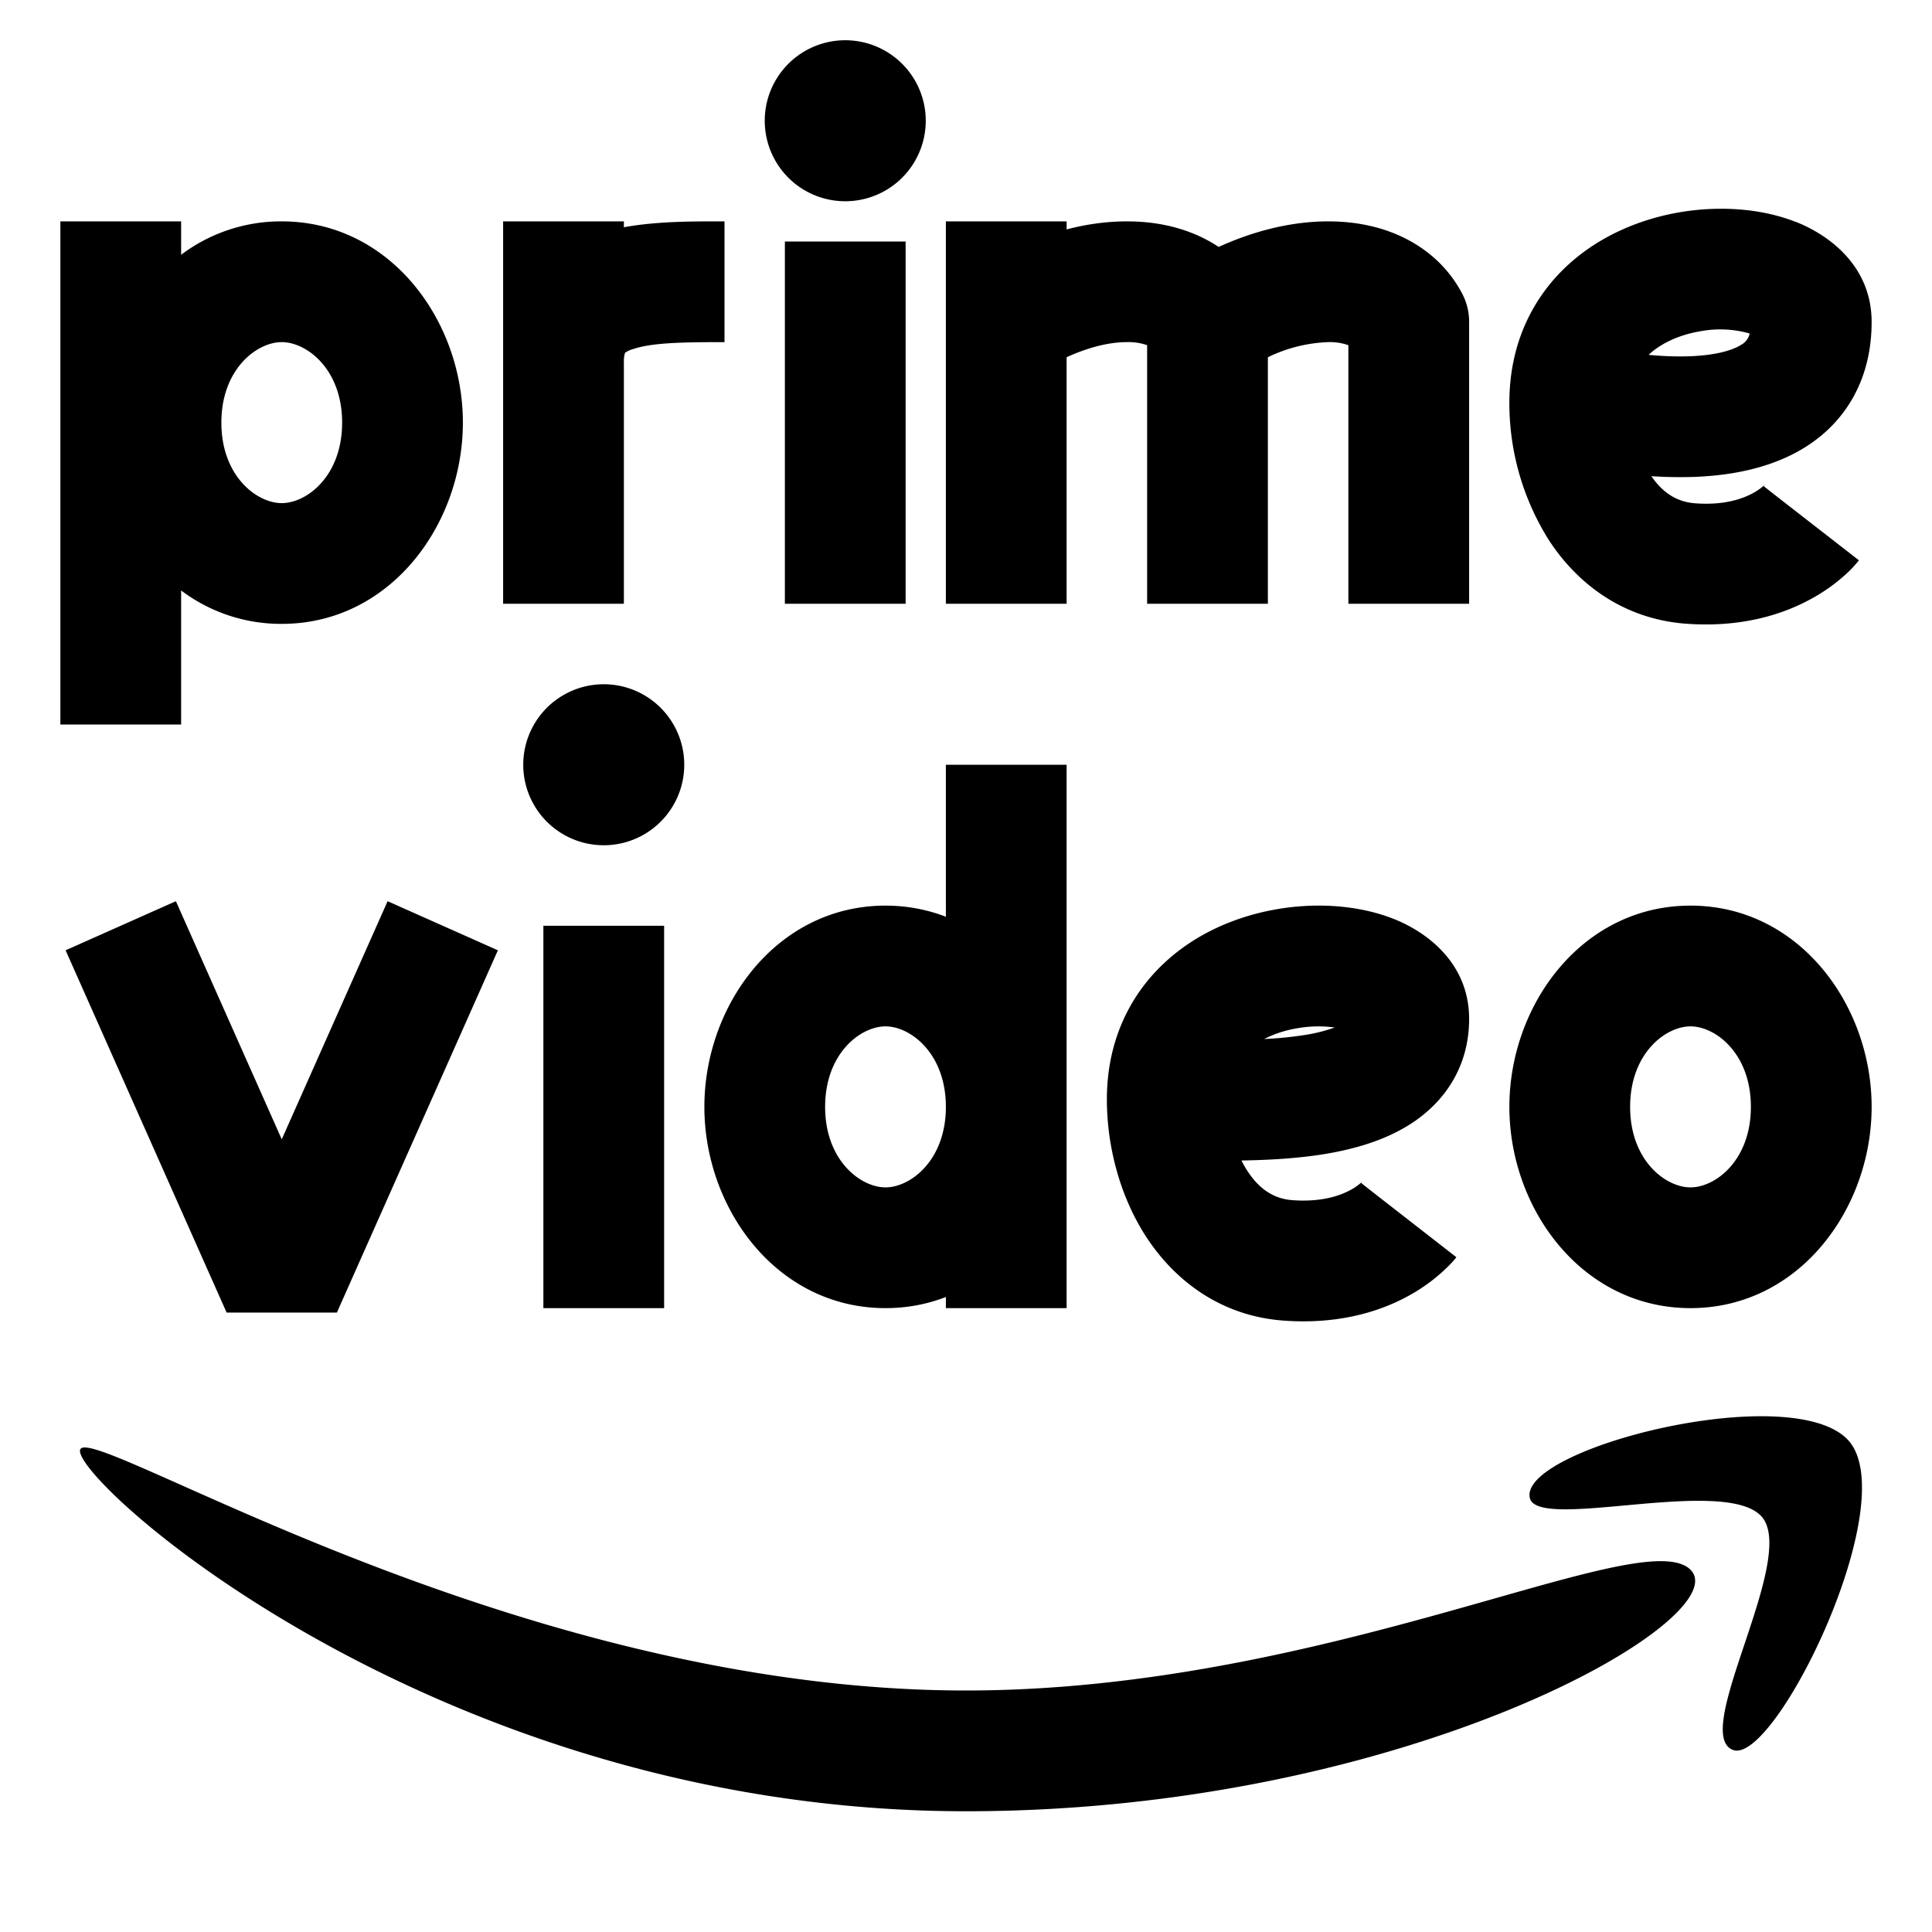 <svg xmlns="http://www.w3.org/2000/svg" fill="none" viewBox="0 0 24 24" id="Amazon-Prime-Video-Logo-2--Streamline-Logos">
  <desc>
    Amazon Prime Video Logo 2 Streamline Icon: https://streamlinehq.com
  </desc>
  <path fill="#000000" fill-rule="evenodd" d="M11.5 1.5a1 1 0 1 1 -2 0 1 1 0 0 1 2 0Zm10.803 1.254c0.41 0.16 0.947 0.545 0.947 1.246 0 0.703 -0.315 1.232 -0.817 1.55 -0.448 0.283 -0.981 0.361 -1.408 0.375a5.208 5.208 0 0 1 -0.511 -0.01c0.144 0.211 0.321 0.32 0.542 0.337 0.371 0.028 0.601 -0.06 0.725 -0.129a0.693 0.693 0 0 0 0.129 -0.09l0.015 -0.015 -0.004 0.006 -0.006 0.006 -0.003 0.005 -0.002 0.002 -0.001 0.002s-0.001 0.001 0.591 0.461l0.592 0.46 -0.002 0.003 -0.002 0.003 -0.006 0.007 -0.013 0.016a1.423 1.423 0 0 1 -0.152 0.156 2.188 2.188 0 0 1 -0.41 0.29c-0.364 0.202 -0.883 0.363 -1.563 0.313 -0.786 -0.059 -1.355 -0.503 -1.703 -1.038A3.191 3.191 0 0 1 18.75 5c0 -0.708 0.274 -1.28 0.704 -1.686 0.413 -0.39 0.937 -0.598 1.423 -0.679 0.48 -0.08 0.996 -0.048 1.426 0.12ZM20.48 4.408c0.16 0.016 0.33 0.023 0.495 0.018 0.323 -0.01 0.54 -0.07 0.655 -0.143a0.21 0.21 0 0 0 0.105 -0.14 1.33 1.33 0 0 0 -0.612 -0.028c-0.264 0.044 -0.49 0.15 -0.64 0.29l-0.003 0.003ZM8.5 9.5a1 1 0 1 1 -2 0 1 1 0 0 1 2 0Zm2.5 3.25c-0.31 0 -0.75 0.335 -0.75 1s0.44 1 0.75 1 0.75 -0.335 0.75 -1 -0.44 -1 -0.75 -1Zm0 -1.5c0.269 0 0.52 0.05 0.75 0.138V9.5h1.5v6.75h-1.5v-0.138c-0.23 0.089 -0.481 0.138 -0.75 0.138 -1.347 0 -2.25 -1.232 -2.25 -2.5s0.903 -2.5 2.25 -2.5Zm9.25 2.5c0 -0.665 0.44 -1 0.75 -1s0.75 0.335 0.75 1 -0.44 1 -0.75 1 -0.75 -0.335 -0.75 -1Zm0.75 -2.5c-1.347 0 -2.25 1.232 -2.25 2.5s0.903 2.5 2.25 2.5 2.25 -1.232 2.25 -2.5 -0.903 -2.5 -2.25 -2.5Zm-20.185 0.555 2 4.5h1.37l2 -4.5 -1.37 -0.61L3.5 14.153l-1.315 -2.958 -1.37 0.61ZM6.75 16.25V11.5h1.5v4.75h-1.5Zm11.5 -3.593c0 -0.7 -0.537 -1.087 -0.947 -1.246 -0.43 -0.167 -0.945 -0.2 -1.426 -0.119 -0.486 0.081 -1.01 0.288 -1.423 0.679 -0.43 0.406 -0.704 0.978 -0.704 1.686 0 0.563 0.152 1.19 0.49 1.71 0.35 0.535 0.918 0.98 1.704 1.038 0.68 0.05 1.2 -0.111 1.563 -0.313a2.183 2.183 0 0 0 0.525 -0.404l0.037 -0.042 0.013 -0.016 0.006 -0.007 0.002 -0.003 0.002 -0.002 -0.592 -0.461c-0.592 -0.46 -0.591 -0.462 -0.591 -0.462l0 -0.001 0.003 -0.003 0.003 -0.004 0.006 -0.006 0.004 -0.006 -0.015 0.015a0.693 0.693 0 0 1 -0.129 0.09c-0.123 0.068 -0.354 0.156 -0.725 0.129 -0.23 -0.017 -0.41 -0.134 -0.558 -0.36a1.283 1.283 0 0 1 -0.076 -0.133c0.324 -0.005 0.68 -0.024 1.008 -0.076 0.365 -0.058 0.792 -0.169 1.144 -0.412 0.391 -0.27 0.676 -0.697 0.676 -1.271Zm-2.055 0.202a4.62 4.62 0 0 1 -0.49 0.048c0.121 -0.063 0.263 -0.11 0.418 -0.135a1.49 1.49 0 0 1 0.457 -0.008 2.004 2.004 0 0 1 -0.385 0.095ZM12 21c-4.016 0 -7.829 -1.697 -9.737 -2.547C1.513 18.12 1.057 17.916 1 18c-0.202 0.296 4.36 4.5 11 4.5 5.5 0 9.596 -2.404 9 -3 -0.26 -0.26 -1.15 -0.008 -2.444 0.36C16.884 20.334 14.536 21 12 21Zm10.944 -3.125c0.732 0.733 -0.895 4.063 -1.417 3.863 -0.262 -0.1 -0.067 -0.684 0.143 -1.311 0.214 -0.64 0.443 -1.326 0.215 -1.586 -0.24 -0.273 -1.014 -0.203 -1.7 -0.14 -0.603 0.055 -1.137 0.103 -1.181 -0.093 -0.136 -0.61 3.208 -1.465 3.94 -0.733ZM9.75 3v4.5h1.5V3h-1.5Zm-3.5 1.5V2.75h1.5v0.073c0.407 -0.074 0.843 -0.073 1.189 -0.073l0.061 0v1.5c-0.543 0 -0.903 0.008 -1.138 0.087a0.323 0.323 0 0 0 -0.097 0.045 0.338 0.338 0 0 0 -0.015 0.118v3h-1.5v-3Zm1.518 -0.124s0 0.002 -0.003 0.004l0.003 -0.004Zm-0.005 0.008 -0.001 0.001 0 -0.001ZM3.5 4.25c-0.31 0 -0.75 0.335 -0.75 1s0.44 1 0.75 1 0.75 -0.335 0.75 -1 -0.44 -1 -0.75 -1ZM2.25 3.165A2.06 2.06 0 0 1 3.5 2.75c1.347 0 2.25 1.232 2.25 2.5s-0.903 2.5 -2.25 2.5a2.06 2.06 0 0 1 -1.25 -0.415V9H0.75V2.75h1.5v0.415Zm9.5 -0.415V7.5h1.5V4.437l0.01 -0.004c0.223 -0.101 0.488 -0.183 0.74 -0.183a0.7 0.7 0 0 1 0.25 0.038V7.5h1.5V4.438l0.01 -0.005a1.86 1.86 0 0 1 0.74 -0.183 0.7 0.7 0 0 1 0.25 0.038V7.5h1.5V4a0.749 0.749 0 0 0 -0.093 -0.365 1.564 1.564 0 0 0 -0.377 -0.462c-0.288 -0.24 -0.71 -0.423 -1.28 -0.423 -0.547 0 -1.033 0.168 -1.36 0.317l-0.002 0c-0.279 -0.185 -0.655 -0.317 -1.138 -0.317 -0.269 0 -0.523 0.04 -0.75 0.1v-0.1h-1.5Z" clip-rule="evenodd" stroke-width="1"></path>
</svg>